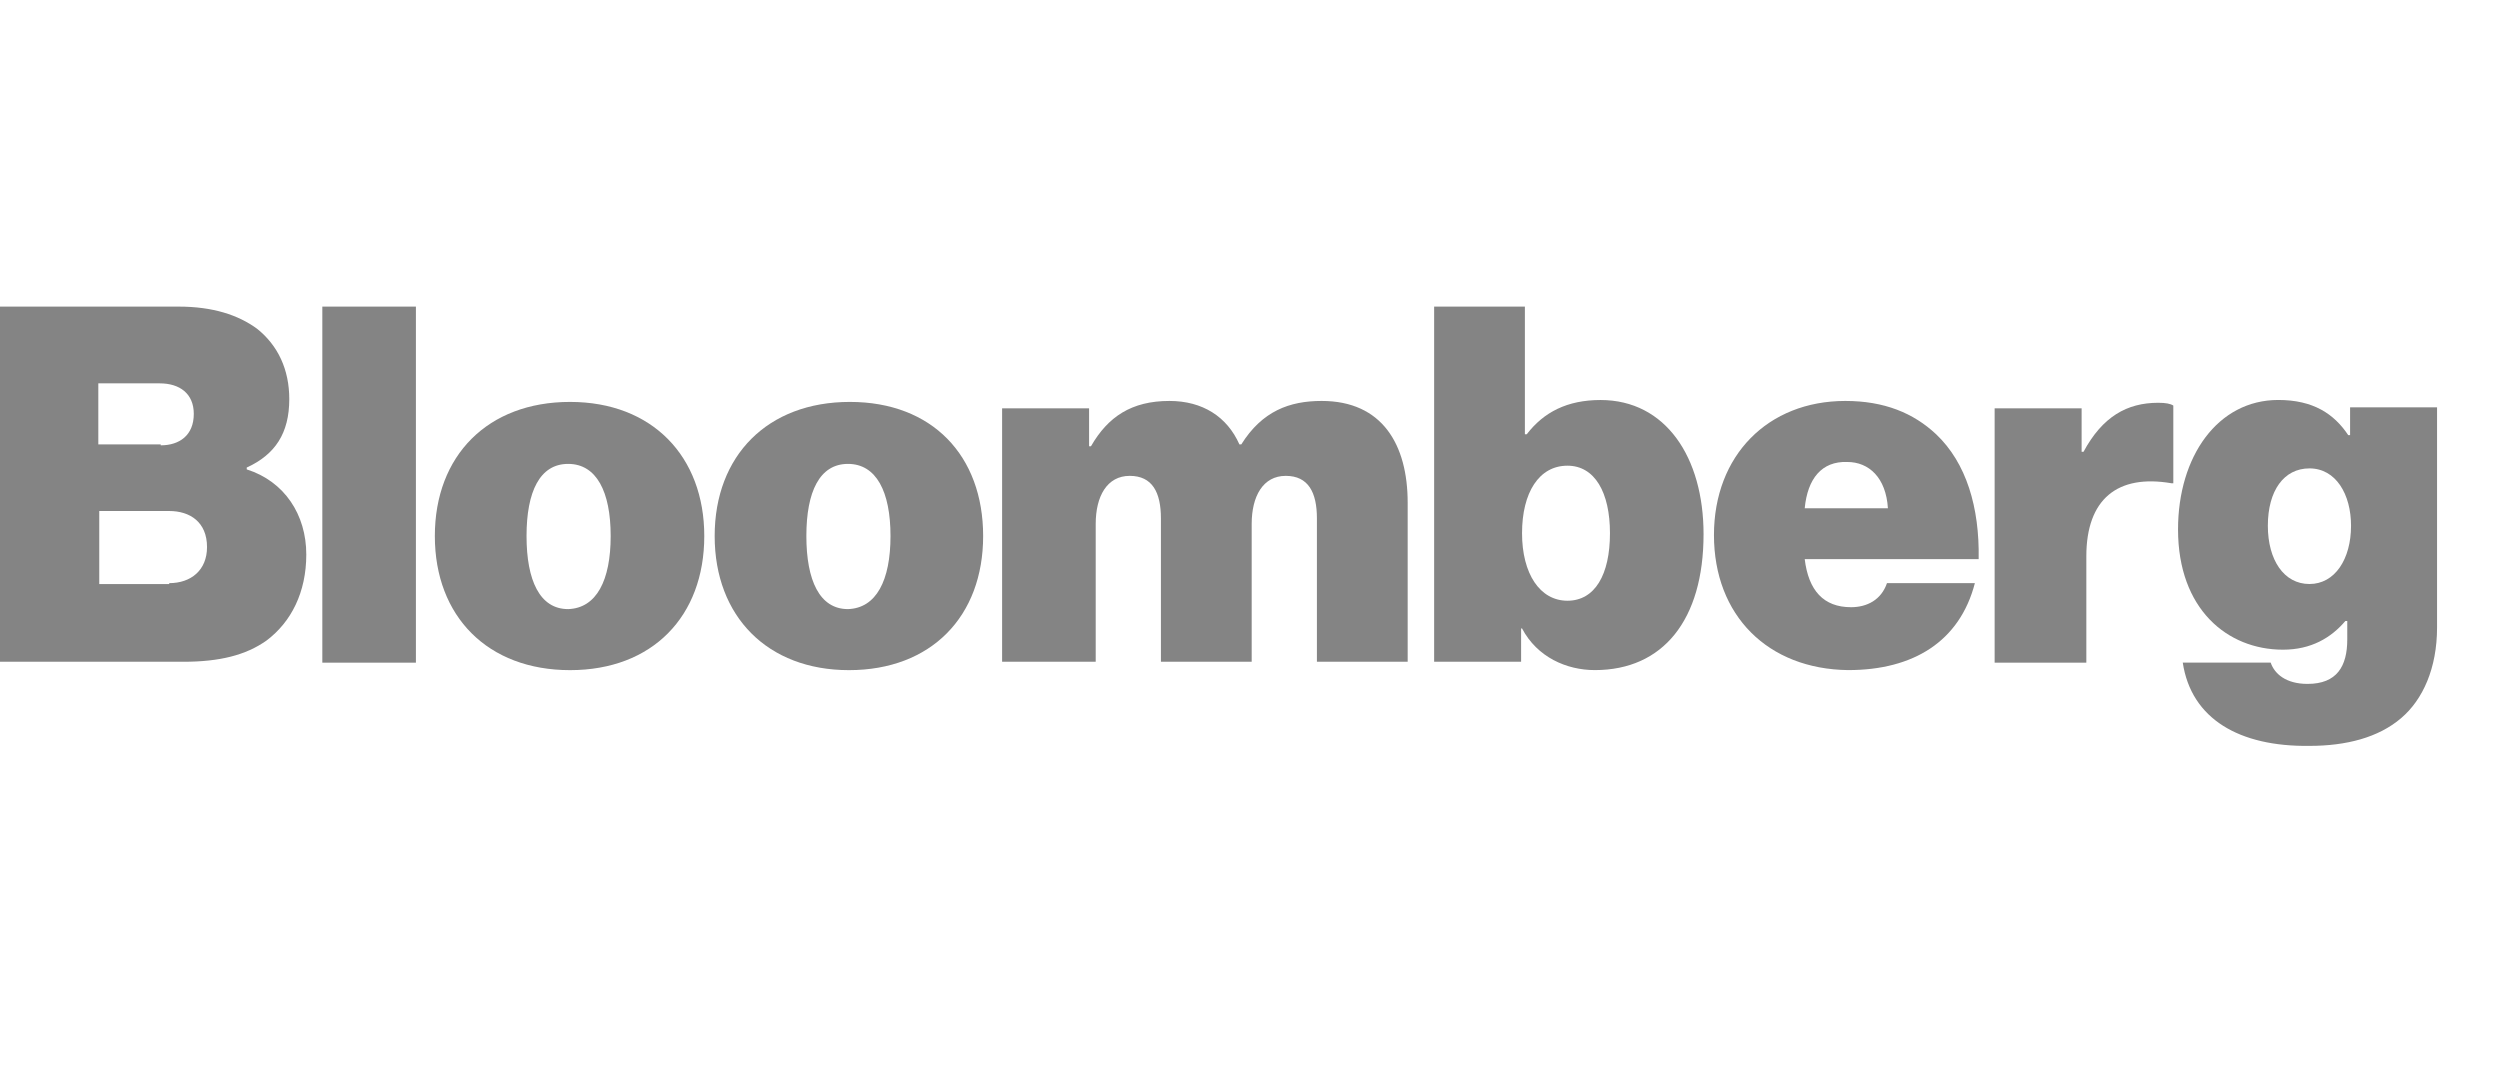 <svg width="159" height="68" viewBox="0 0 159 68" fill="none" xmlns="http://www.w3.org/2000/svg">
<g opacity="0.6" clip-path="url(#clip0_2425_32338)">
<path d="M0 19.5H11.364C13.528 19.5 15.151 20.029 16.354 20.912C17.677 21.971 18.398 23.5 18.398 25.382C18.398 27.559 17.496 28.912 15.692 29.735V29.853C18.097 30.618 19.48 32.735 19.48 35.265C19.48 37.676 18.518 39.559 16.955 40.735C15.632 41.676 13.949 42.088 11.664 42.088H0V19.5ZM10.221 28.323C11.424 28.323 12.325 27.677 12.325 26.323C12.325 25.029 11.424 24.382 10.161 24.382H6.253V28.265H10.221V28.323ZM10.762 37.088C12.145 37.088 13.167 36.265 13.167 34.794C13.167 33.206 12.085 32.5 10.762 32.5H6.313V37.147H10.762V37.088Z" fill="#323232"/>
<path d="M20.5 19.5H26.452V42.147H20.5V19.5Z" fill="#323232"/>
<path d="M27.656 34.092C27.656 28.974 31.023 25.562 36.254 25.562C41.485 25.562 44.792 29.033 44.792 34.092C44.792 39.21 41.485 42.621 36.254 42.621C31.023 42.621 27.656 39.21 27.656 34.092ZM38.839 34.092C38.839 31.268 37.938 29.504 36.134 29.504C34.33 29.504 33.488 31.268 33.488 34.092C33.488 36.915 34.33 38.739 36.134 38.739C37.938 38.68 38.839 36.915 38.839 34.092Z" fill="#323232"/>
<path d="M45.453 34.092C45.453 28.974 48.82 25.562 54.051 25.562C59.282 25.562 62.528 28.974 62.528 34.092C62.528 39.21 59.221 42.621 53.991 42.621C48.82 42.621 45.453 39.21 45.453 34.092ZM56.636 34.092C56.636 31.268 55.734 29.504 53.931 29.504C52.127 29.504 51.285 31.268 51.285 34.092C51.285 36.915 52.127 38.739 53.931 38.739C55.734 38.68 56.636 36.915 56.636 34.092Z" fill="#323232"/>
<path d="M63.734 25.971H69.266V28.382H69.386C70.468 26.5 71.971 25.5 74.376 25.5C76.481 25.5 78.044 26.5 78.826 28.265H78.946C80.269 26.147 82.012 25.5 84.056 25.5C87.904 25.5 89.528 28.265 89.528 31.971V42.088H83.756V32.971C83.756 31.323 83.215 30.265 81.772 30.265C80.329 30.265 79.607 31.559 79.607 33.324V42.088H73.835V32.971C73.835 31.323 73.294 30.265 71.851 30.265C70.408 30.265 69.687 31.559 69.687 33.324V42.088H63.734V25.971Z" fill="#323232"/>
<path d="M96.802 39.971H96.742V42.088H91.211V19.5H96.983V27.618H97.103C98.185 26.206 99.688 25.441 101.793 25.441C105.941 25.441 108.346 29.088 108.346 33.971C108.346 39.441 105.761 42.618 101.432 42.618C99.628 42.618 97.764 41.794 96.802 39.971ZM102.394 33.912C102.394 31.323 101.432 29.618 99.688 29.618C97.885 29.618 96.802 31.323 96.802 33.912C96.802 36.5 97.945 38.206 99.688 38.206C101.432 38.206 102.394 36.559 102.394 33.912Z" fill="#323232"/>
<path d="M109.008 34.029C109.008 28.971 112.435 25.5 117.365 25.5C119.83 25.5 121.694 26.265 123.137 27.618C125.061 29.441 125.903 32.265 125.843 35.559H114.78C115.02 37.559 115.982 38.618 117.726 38.618C118.748 38.618 119.65 38.147 120.011 37.088H125.602C124.64 40.794 121.694 42.618 117.545 42.618C112.435 42.559 109.008 39.147 109.008 34.029ZM114.78 32.324H120.071C119.95 30.382 118.868 29.382 117.485 29.382C115.862 29.323 114.96 30.441 114.78 32.324Z" fill="#323232"/>
<path d="M132.391 28.735H132.511C133.714 26.5 135.277 25.617 137.261 25.617C137.742 25.617 138.042 25.676 138.223 25.794V30.735H138.103C134.676 30.147 132.691 31.735 132.691 35.382V42.147H126.859V25.97H132.391V28.735Z" fill="#323232"/>
<path d="M138.824 42.143H144.416C144.656 42.849 145.378 43.496 146.76 43.496C148.624 43.496 149.286 42.379 149.286 40.673V39.496H149.165C148.264 40.555 147.001 41.32 145.197 41.32C141.65 41.32 138.523 38.732 138.523 33.673C138.523 29.026 141.049 25.438 144.897 25.438C147.121 25.438 148.444 26.32 149.346 27.673H149.466V25.908H154.997V39.908C154.997 42.496 154.096 44.496 152.713 45.673C151.27 46.908 149.226 47.438 146.881 47.438C142.432 47.496 139.365 45.732 138.824 42.143ZM149.526 33.438C149.526 31.438 148.564 29.79 146.881 29.79C145.257 29.79 144.235 31.202 144.235 33.438C144.235 35.614 145.257 37.143 146.881 37.143C148.504 37.143 149.526 35.555 149.526 33.438Z" fill="#323232"/>
</g>
<defs>
<clipPath id="clip0_2425_32338">
<rect width="155" height="28" fill="white" transform="translate(0 19.5)"/>
</clipPath>
</defs>
</svg>
